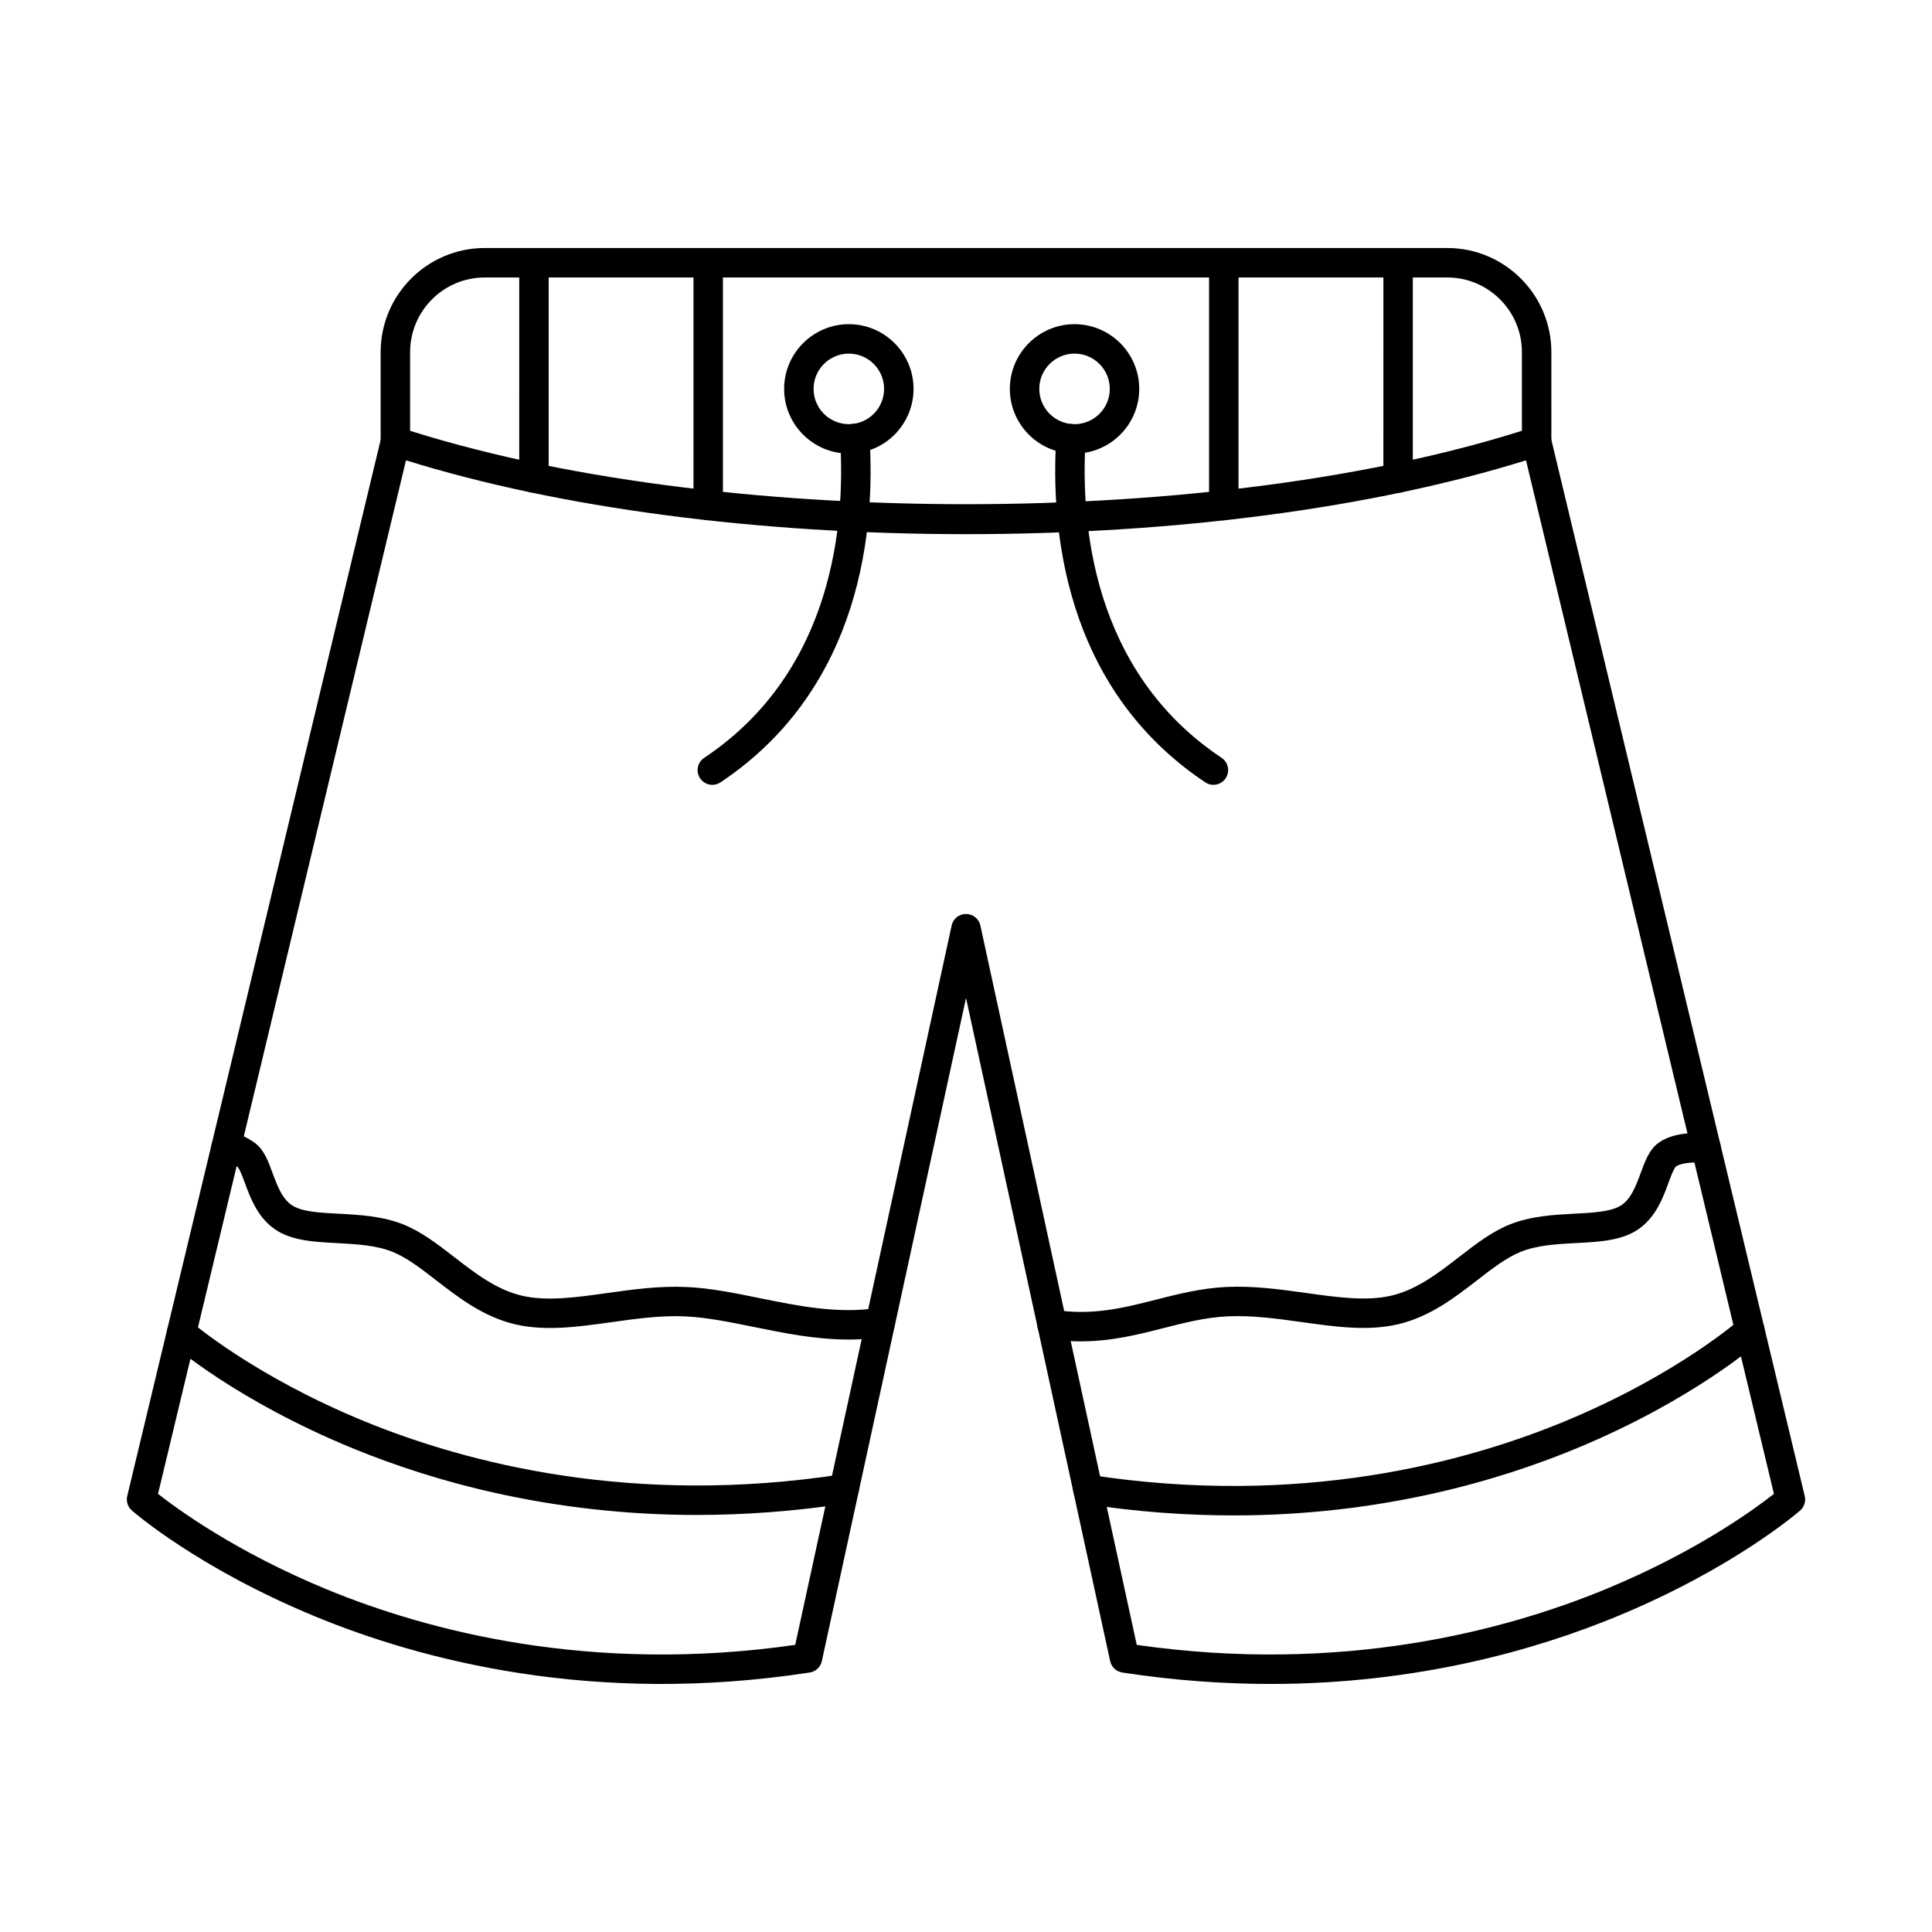 <?xml version="1.0" encoding="UTF-8"?>
<!-- Uploaded to: SVG Repo, www.svgrepo.com, Generator: SVG Repo Mixer Tools -->
<svg fill="#000000" width="800px" height="800px" version="1.1" viewBox="144 144 512 512" xmlns="http://www.w3.org/2000/svg">
 <g fill-rule="evenodd">
  <path d="m445.25 579.91c54.305 7.781 97.57-3.719 124.46-14.844 23.992-9.926 39.379-21.215 44.398-25.176l-65.699-273.9c-40.527 12.629-93.012 19.566-148.41 19.566-55.406 0-107.89-6.938-148.41-19.566l-65.711 273.9c5.062 3.984 20.613 15.371 44.711 25.309 26.844 11.055 70.008 22.473 124.15 14.711l41.453-190.63c0.387-1.797 1.969-3.066 3.809-3.066 1.832 0 3.426 1.27 3.809 3.066zm35.41 10.352c-12.352 0-25.461-0.914-39.238-3.027-1.59-0.246-2.875-1.453-3.219-3.027l-38.195-175.74-38.211 175.74c-0.34 1.574-1.617 2.785-3.223 3.027-57.316 8.816-103.03-3.269-131.28-14.953-30.703-12.711-47.637-27.371-48.34-27.98-1.098-0.953-1.566-2.438-1.23-3.852l67.27-280.36c0.25-1.059 0.934-1.961 1.887-2.488 0.945-0.539 2.082-0.641 3.109-0.305 82.723 27.094 217.3 27.094 300.02 0 1.035-0.336 2.164-0.234 3.117 0.305 0.949 0.527 1.637 1.434 1.891 2.488l67.254 280.36c0.348 1.41-0.133 2.894-1.219 3.852-0.711 0.609-17.648 15.27-48.352 27.98-21.453 8.879-53.004 17.984-92.043 17.984z"/>
  <path d="m551.22 264.9c-2.152 0-3.902-1.746-3.902-3.902l0.004-23.684c0-10.91-8.871-19.781-19.773-19.781h-255.08c-10.914 0-19.785 8.871-19.785 19.781v23.68c0 2.156-1.75 3.902-3.902 3.902s-3.902-1.746-3.902-3.902v-23.684c0-15.211 12.375-27.582 27.582-27.582h255.09c15.211 0 27.574 12.375 27.574 27.582l0.004 23.68c0 2.156-1.742 3.902-3.906 3.902z"/>
  <path d="m285.5 274.58c-2.152 0-3.902-1.746-3.902-3.902l0.004-57.047c0-2.152 1.746-3.902 3.898-3.902 2.156 0 3.902 1.746 3.902 3.902v57.047c0 2.152-1.75 3.902-3.898 3.902z"/>
  <path d="m331.68 281.86c-2.152 0-3.902-1.746-3.902-3.902l0.004-64.32c0-2.152 1.746-3.902 3.898-3.902 2.152 0 3.902 1.746 3.902 3.902v64.32c0 2.152-1.746 3.902-3.898 3.902z"/>
  <path d="m468.32 281.86c-2.152 0-3.902-1.746-3.902-3.902v-64.32c0-2.152 1.746-3.902 3.902-3.902 2.164 0 3.902 1.746 3.902 3.902v64.32c0 2.152-1.738 3.902-3.898 3.902z"/>
  <path d="m514.51 274.58c-2.152 0-3.902-1.746-3.902-3.902l0.004-57.047c0-2.152 1.746-3.902 3.898-3.902 2.152 0 3.898 1.746 3.898 3.902l0.004 57.047c0 2.152-1.75 3.902-3.906 3.902z"/>
  <path d="m368.95 237.71c-5.148 0-9.348 4.195-9.348 9.348 0.004 5.152 4.195 9.348 9.348 9.348 5.152 0 9.344-4.195 9.344-9.348 0.004-5.152-4.195-9.348-9.344-9.348zm0 26.496c-9.445 0-17.148-7.691-17.148-17.148 0-9.449 7.699-17.148 17.148-17.148 9.461 0 17.148 7.699 17.148 17.148 0 9.457-7.691 17.148-17.148 17.148z"/>
  <path d="m428.77 237.71c-5.152 0-9.348 4.195-9.348 9.348 0.004 5.152 4.195 9.348 9.348 9.348 5.156 0 9.336-4.195 9.336-9.348s-4.184-9.348-9.336-9.348zm0 26.496c-9.457 0-17.152-7.691-17.152-17.148 0.004-9.449 7.691-17.148 17.148-17.148 9.453 0 17.141 7.699 17.141 17.148 0.004 9.457-7.691 17.148-17.137 17.148z"/>
  <path d="m332.78 351.99c-1.258 0-2.5-0.609-3.254-1.738-1.188-1.797-0.711-4.215 1.086-5.414 34.566-23.043 37.406-62.754 36.027-84.375-0.129-2.152 1.492-4.004 3.648-4.144 2.168-0.152 4.004 1.492 4.144 3.648 1.488 23.297-1.668 66.148-39.488 91.363-0.668 0.445-1.422 0.66-2.164 0.66z"/>
  <path d="m465.57 351.99c-0.742 0-1.496-0.215-2.156-0.66-37.801-25.195-40.973-68.02-39.492-91.305 0.137-2.152 1.98-3.809 4.137-3.648 2.152 0.133 3.789 1.992 3.648 4.144-1.371 21.598 1.492 61.293 36.035 84.312 1.789 1.199 2.273 3.617 1.074 5.414-0.75 1.129-1.98 1.738-3.246 1.738z"/>
  <path d="m328.72 545.48c-38.789 0-70.02-8.941-91.262-17.668-30.496-12.527-47.23-27.016-47.934-27.625-1.613-1.422-1.777-3.891-0.367-5.508 1.426-1.625 3.883-1.789 5.508-0.367 0.164 0.141 16.672 14.387 46.082 26.414 27.09 11.074 70.996 22.492 126.38 13.98 2.125-0.336 4.113 1.129 4.449 3.262 0.328 2.125-1.137 4.113-3.269 4.449-13.918 2.133-27.145 3.059-39.594 3.059z"/>
  <path d="m470.83 545.6c-12.305 0-25.359-0.914-39.117-3.027-2.121-0.324-3.586-2.316-3.262-4.449 0.328-2.125 2.328-3.598 4.449-3.262 55.535 8.543 99.48-3.18 126.58-14.527 29.262-12.254 45.496-26.559 45.656-26.699 1.609-1.434 4.074-1.289 5.508 0.316s1.289 4.074-0.312 5.508c-0.688 0.621-17.383 15.332-47.832 28.082-21.301 8.91-52.668 18.062-91.668 18.062z"/>
  <path d="m205.45 451.78c0 0.008-0.004 0.012-0.012 0.012 0.012 0 0.012 0 0.012-0.012zm-0.008 0.008h-0.012 0.012zm-0.008 0.012h-0.016 0.016zm163.41 47.191c-8.668 0-16.988-1.688-25.105-3.344-6.367-1.289-12.383-2.519-18.062-2.785-6.5-0.316-13.199 0.621-19.668 1.535-8.988 1.25-17.484 2.438-25.523 0.551-8.371-1.973-15.016-7.102-20.867-11.633-3.969-3.078-7.723-5.973-11.461-7.508-4.414-1.82-9.703-2.094-14.812-2.367-5.769-0.305-11.227-0.59-15.504-3.047-5.328-3.07-7.418-8.738-8.941-12.883-0.566-1.535-1.422-3.859-1.98-4.328-1.195-0.883-1.93-1.109-2.184-1.16-1.773 0.418-3.668-0.477-4.441-2.215-0.875-1.973 0.008-4.277 1.98-5.152 0.902-0.406 4.246-1.434 9.254 2.227 2.422 1.77 3.527 4.766 4.684 7.934 1.301 3.516 2.641 7.152 5.516 8.809 2.66 1.535 7.203 1.777 12.02 2.023 5.496 0.293 11.727 0.621 17.371 2.938 4.715 1.941 8.871 5.152 13.27 8.555 5.477 4.246 11.156 8.637 17.879 10.219 6.606 1.555 14.395 0.469 22.645-0.691 6.828-0.957 13.887-1.941 21.133-1.594 6.269 0.293 12.578 1.574 19.242 2.938 10.242 2.082 20.828 4.238 31.422 2.602 2.125-0.336 4.125 1.129 4.449 3.262 0.328 2.133-1.129 4.125-3.262 4.449-3.066 0.465-6.086 0.672-9.062 0.672z"/>
  <path d="m430.5 499.48c-2.641 0-5.398-0.191-8.293-0.641-2.129-0.324-3.598-2.316-3.269-4.449 0.336-2.133 2.316-3.598 4.449-3.262 10.184 1.566 18.367-0.52 27.035-2.723 5.867-1.492 11.918-3.027 18.57-3.344 7.227-0.348 14.293 0.641 21.133 1.594 8.242 1.148 16.031 2.246 22.645 0.691 6.727-1.586 12.395-5.973 17.883-10.219 4.402-3.402 8.543-6.613 13.27-8.555 5.648-2.316 11.875-2.641 17.363-2.938 4.82-0.246 9.367-0.488 12.027-2.023 2.875-1.656 4.215-5.293 5.508-8.809 1.172-3.168 2.277-6.168 4.695-7.934 4.719-3.434 12.332-2.508 13.188-2.398 2.137 0.293 3.625 2.266 3.332 4.398-0.289 2.133-2.266 3.625-4.398 3.332-2.102-0.273-5.973-0.164-7.527 0.965-0.539 0.469-1.395 2.793-1.961 4.328-1.52 4.144-3.606 9.812-8.941 12.883-4.273 2.457-9.734 2.742-15.504 3.047-5.106 0.273-10.395 0.547-14.812 2.367-3.746 1.535-7.488 4.43-11.461 7.508-5.848 4.531-12.496 9.66-20.867 11.633-8.031 1.891-16.527 0.699-25.52-0.551-6.469-0.902-13.176-1.848-19.68-1.535-5.863 0.273-11.277 1.656-17.008 3.109-6.812 1.738-13.805 3.516-21.848 3.516z"/>
 </g>
</svg>